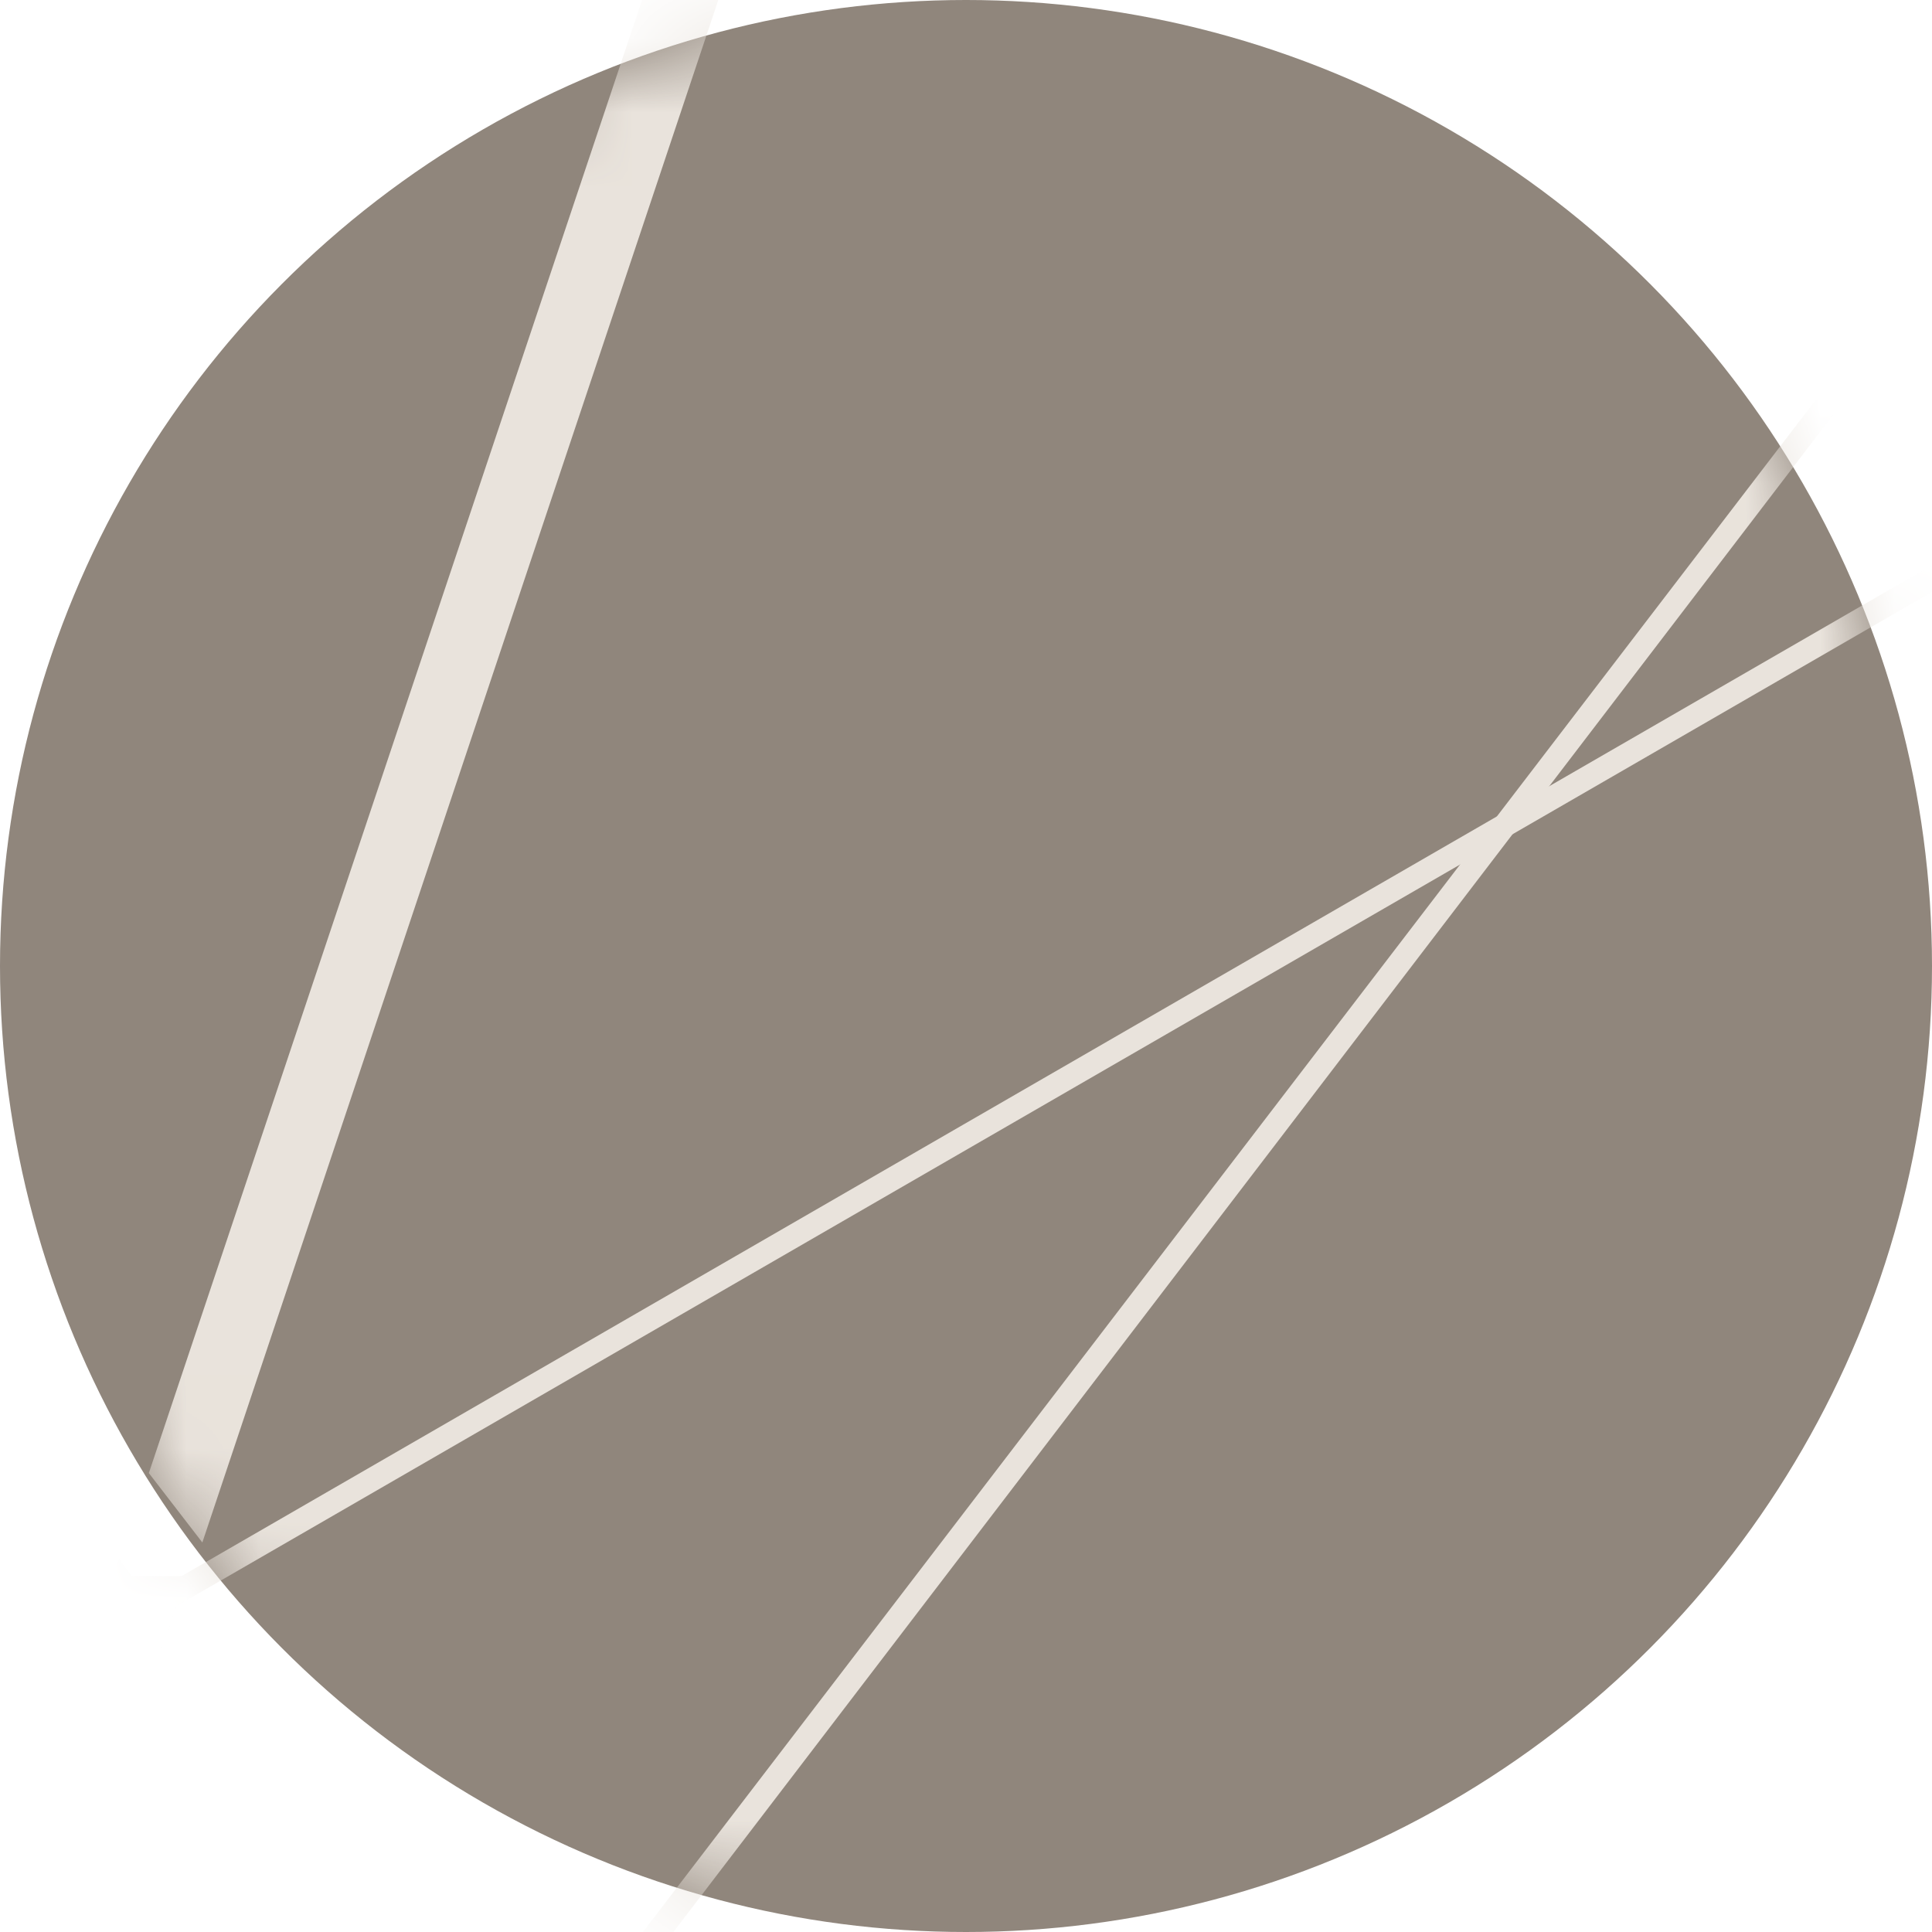 <?xml version="1.0" encoding="UTF-8"?> <svg xmlns="http://www.w3.org/2000/svg" width="26" height="26" viewBox="0 0 26 26" fill="none"><circle cx="13" cy="13" r="13" fill="#90867C"></circle><mask id="mask0_217_1290" style="mask-type:alpha" maskUnits="userSpaceOnUse" x="0" y="0" width="27" height="26"><circle cx="13.001" cy="13" r="13" fill="#90867C"></circle></mask><g mask="url(#mask0_217_1290)"><path d="M2.003 19.824L2.723 20.758L10.001 -1C9.637 -0.758 9.232 -0.586 8.806 -0.494L2.003 19.824Z" fill="#E9E3DC"></path><path d="M1.597 20.973L-1.482 29.56H-0.486L2.524 21.211H1.774L1.597 20.973Z" fill="#E9E3DC"></path><path d="M6.347 29.552H5.933L38.466 -12.947H38.834L6.347 29.552Z" fill="#E9E3DC"></path><path d="M-11.364 29.552H-11.999L61.676 -13H62.289L-11.364 29.552Z" fill="#E9E3DC"></path></g></svg> 